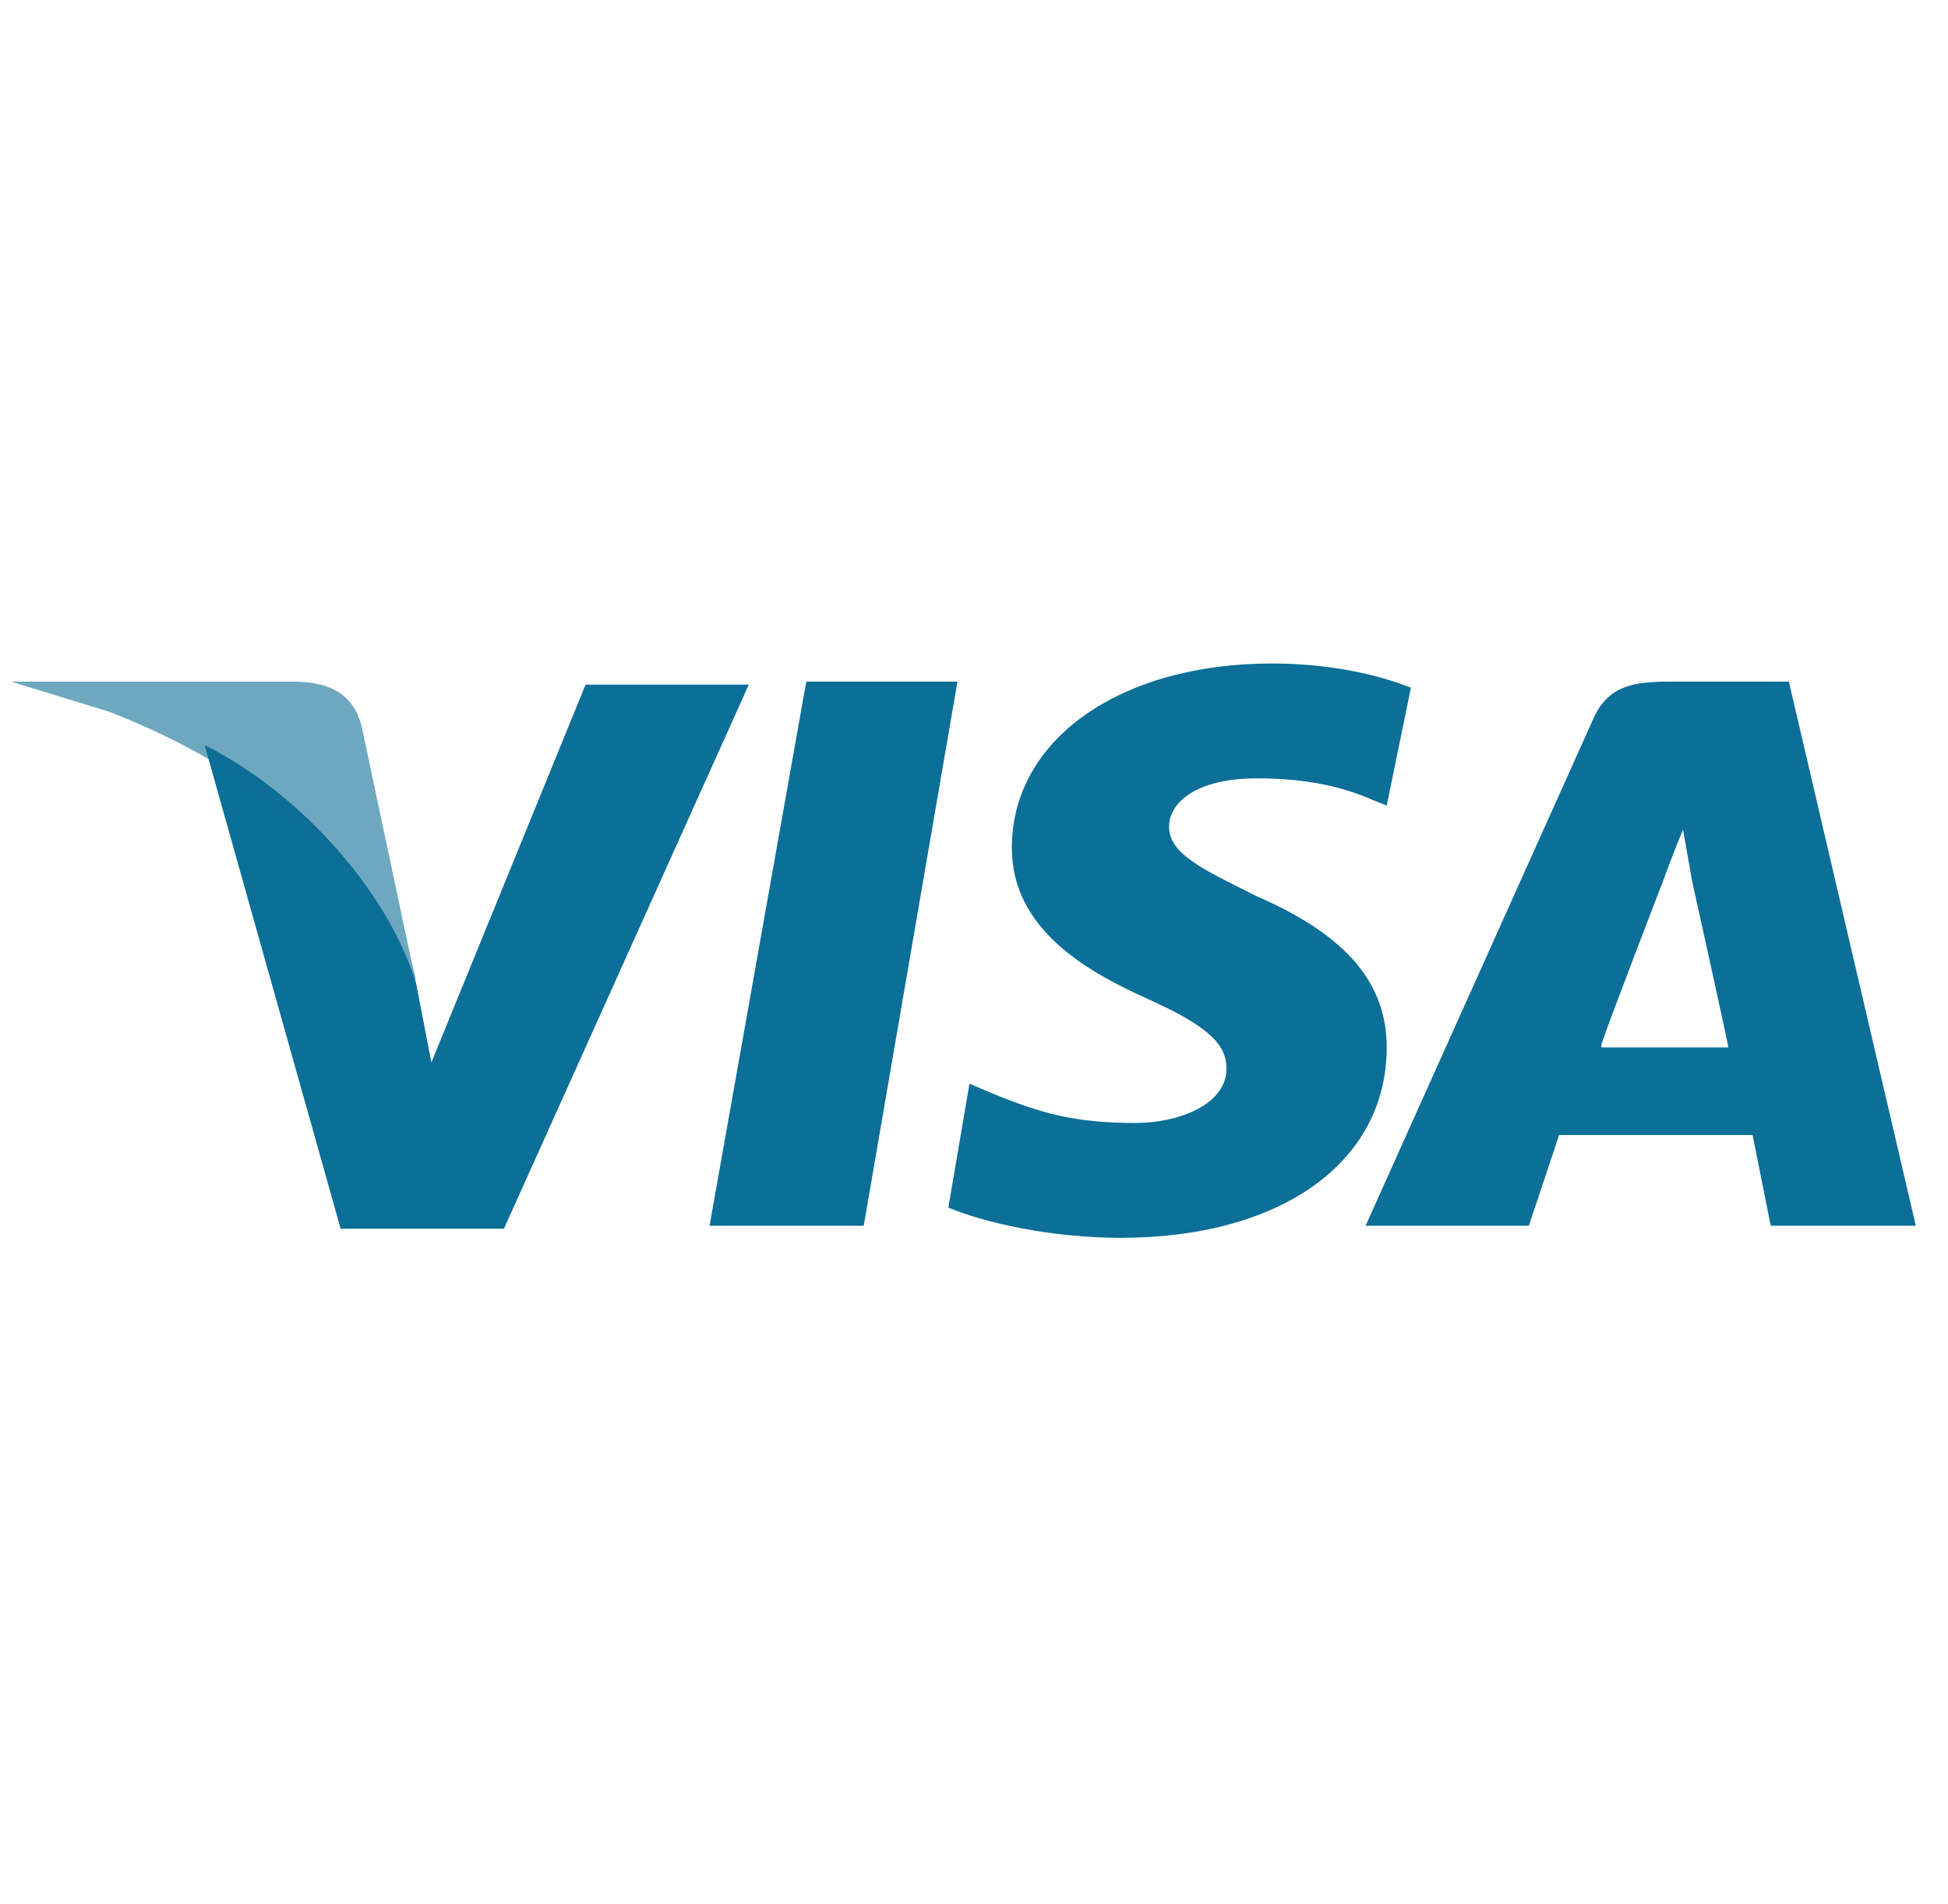 <svg width="45" height="44" viewBox="0 0 45 44" fill="none" xmlns="http://www.w3.org/2000/svg">
<g clip-path="url(#clip0_698_12908)">
<path d="M16.391 28.321L18.625 15.749H22.118L19.953 28.321H16.391Z" fill="#0C6F97"/>
<path d="M32.593 15.889C31.895 15.61 30.777 15.33 29.38 15.33C25.888 15.33 23.374 17.076 23.374 19.59C23.374 21.476 25.12 22.454 26.517 23.082C27.914 23.711 28.333 24.13 28.333 24.689C28.333 25.527 27.215 25.946 26.237 25.946C24.841 25.946 24.072 25.736 22.885 25.248L22.396 25.038L21.907 27.902C22.745 28.251 24.282 28.6 25.888 28.6C29.59 28.6 32.034 26.854 32.034 24.2C32.034 22.733 31.126 21.616 29.031 20.708C27.774 20.079 27.006 19.73 27.006 19.102C27.006 18.543 27.634 17.984 29.031 17.984C30.218 17.984 31.056 18.194 31.685 18.473L32.034 18.613L32.593 15.889Z" fill="#0C6F97"/>
<path d="M38.6 15.749C37.762 15.749 37.133 15.819 36.784 16.657L31.546 28.321H35.317L36.016 26.225H40.486L40.905 28.321H44.257L41.324 15.749H38.6ZM36.993 24.13C37.203 23.502 38.39 20.429 38.39 20.429C38.39 20.429 38.67 19.66 38.879 19.171L39.089 20.359C39.089 20.359 39.787 23.502 39.927 24.2H36.993V24.13Z" fill="#0C6F97"/>
<path d="M9.965 24.549L9.615 22.733C8.987 20.638 6.961 18.333 4.727 17.216L7.869 28.39H11.641L17.298 15.819H13.527L9.965 24.549Z" fill="#0C6F97"/>
<path fill-rule="evenodd" clip-rule="evenodd" d="M6.752 15.749H0.257L2.504 16.439C5.246 17.49 7.52 19.177 8.824 21.138C9.144 21.651 9.408 22.185 9.616 22.733L9.583 22.578C9.594 22.607 9.605 22.635 9.616 22.663L9.488 22.129L8.358 16.797C8.149 15.959 7.52 15.749 6.752 15.749Z" fill="#0C6F97" fill-opacity="0.6"/>
</g>
<defs>
<clipPath id="clip0_698_12908">
<rect width="44" height="44" fill="white" transform="translate(0.257)"/>
</clipPath>
</defs>
</svg>
